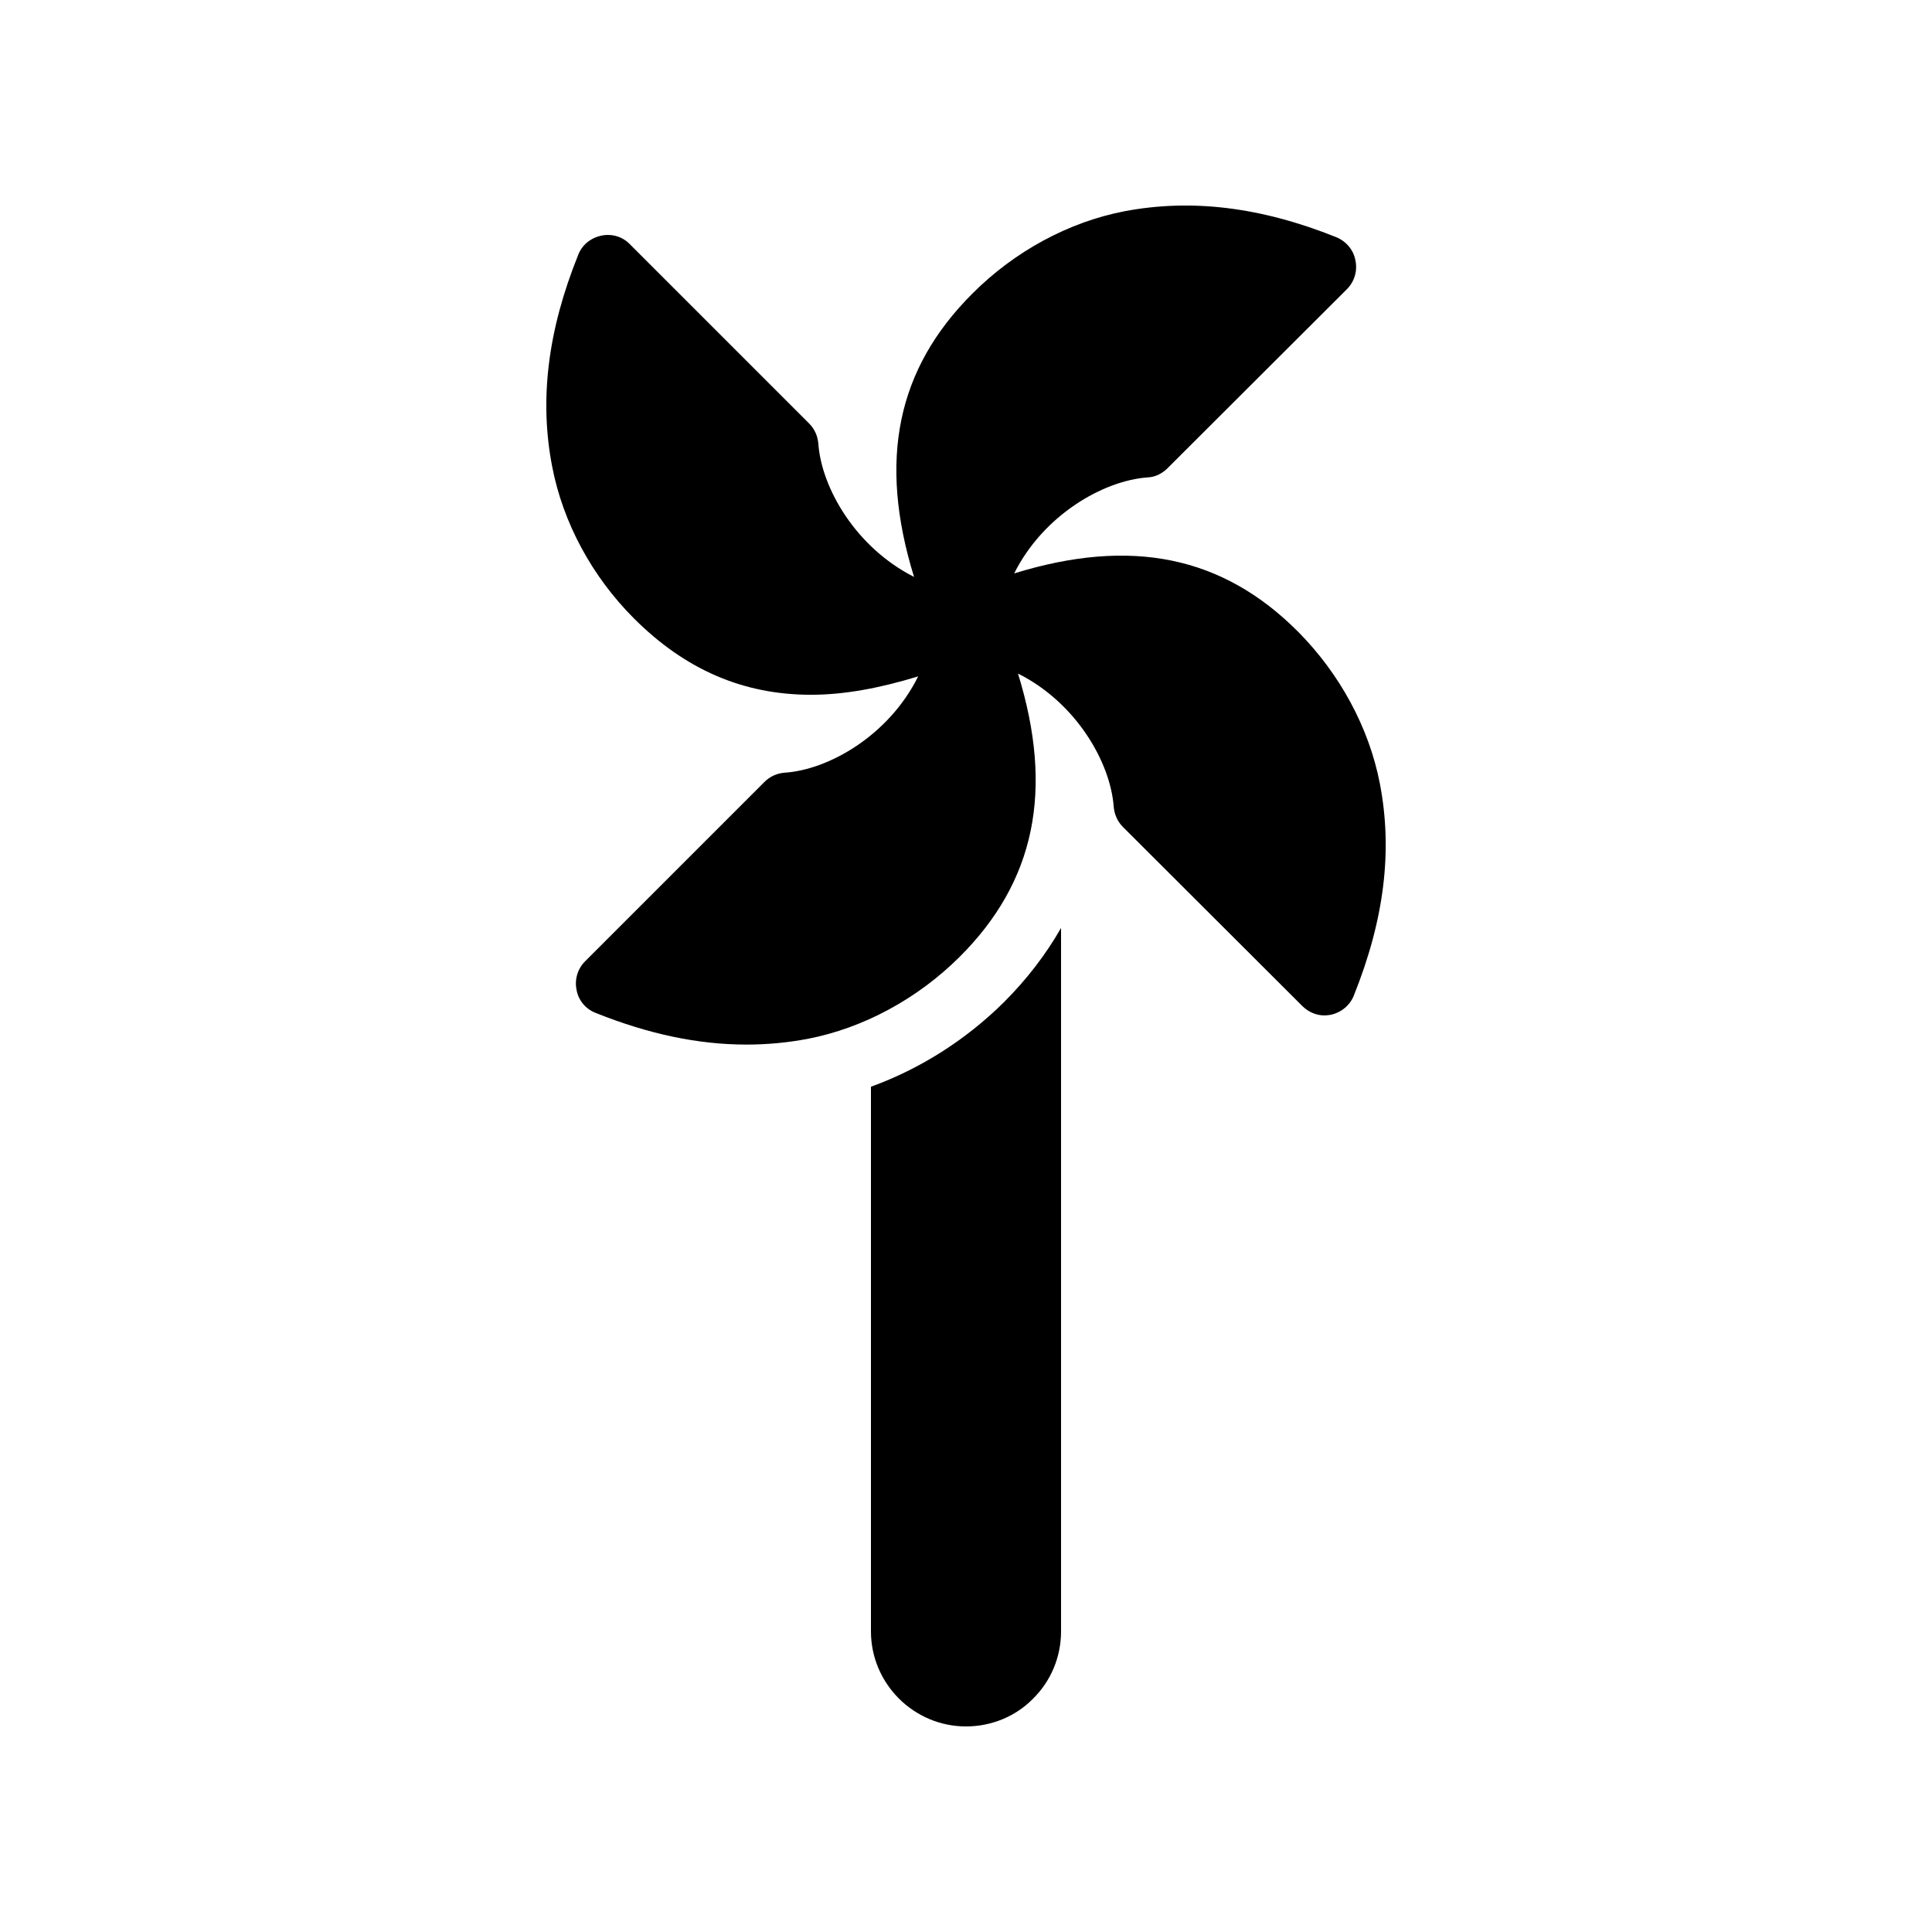<?xml version="1.0" encoding="UTF-8"?>
<!-- Uploaded to: SVG Repo, www.svgrepo.com, Generator: SVG Repo Mixer Tools -->
<svg fill="#000000" width="800px" height="800px" version="1.1" viewBox="144 144 512 512" xmlns="http://www.w3.org/2000/svg">
 <g>
  <path d="m374.81 431.99v144.34c0 13.855 11.336 25.191 25.191 25.191 6.801 0 13.184-2.688 17.719-7.305 4.785-4.703 7.469-11.086 7.469-17.887v-186.41c-3.945 6.887-8.902 13.434-15.113 19.648-10.074 9.992-22.25 17.719-35.266 22.422z"/>
  <path d="m488 311.41c-19.984-20.07-44.25-25.023-75.234-15.449 7.727-15.449 23.594-24.602 35.352-25.441 2.016-0.082 3.863-1.008 5.289-2.434l47.527-47.441c2.016-2.016 2.856-4.871 2.266-7.641-0.504-2.773-2.434-5.039-5.039-6.133-20.066-8.059-38.457-10.242-56.172-6.887-14.777 2.856-29.055 10.578-40.223 21.746-20.07 19.984-25.105 44.168-15.535 75.152-15.449-7.809-24.52-23.594-25.359-35.266-0.168-2.098-1.008-3.945-2.434-5.375l-47.527-47.527c-1.93-2.016-4.785-2.856-7.559-2.266-2.769 0.586-5.121 2.434-6.129 5.121-8.062 19.984-10.328 38.375-6.887 56.09 2.856 14.863 10.578 29.137 21.664 40.223 13.52 13.52 28.887 20.238 46.938 20.238 8.816 0 18.223-1.762 28.383-4.871-7.727 15.617-23.68 24.77-35.434 25.527-2.016 0.168-3.863 1.008-5.289 2.434l-47.527 47.527c-2.016 2.016-2.856 4.871-2.266 7.641 0.504 2.769 2.434 5.039 5.039 6.047 14.023 5.625 27.207 8.398 39.969 8.398 5.457 0 10.832-0.504 16.207-1.512 14.777-2.856 29.055-10.578 40.223-21.664 20.07-19.984 25.105-44.168 15.535-75.152 15.449 7.727 24.52 23.594 25.359 35.266 0.168 2.016 1.008 3.945 2.434 5.375l47.527 47.441c1.594 1.594 3.695 2.519 5.879 2.519 0.586 0 1.176-0.082 1.68-0.168 2.769-0.586 5.121-2.519 6.129-5.121 8.062-20.07 10.328-38.375 6.887-56.176-2.863-14.777-10.586-29.055-21.672-40.223z"/>
 </g>
</svg>